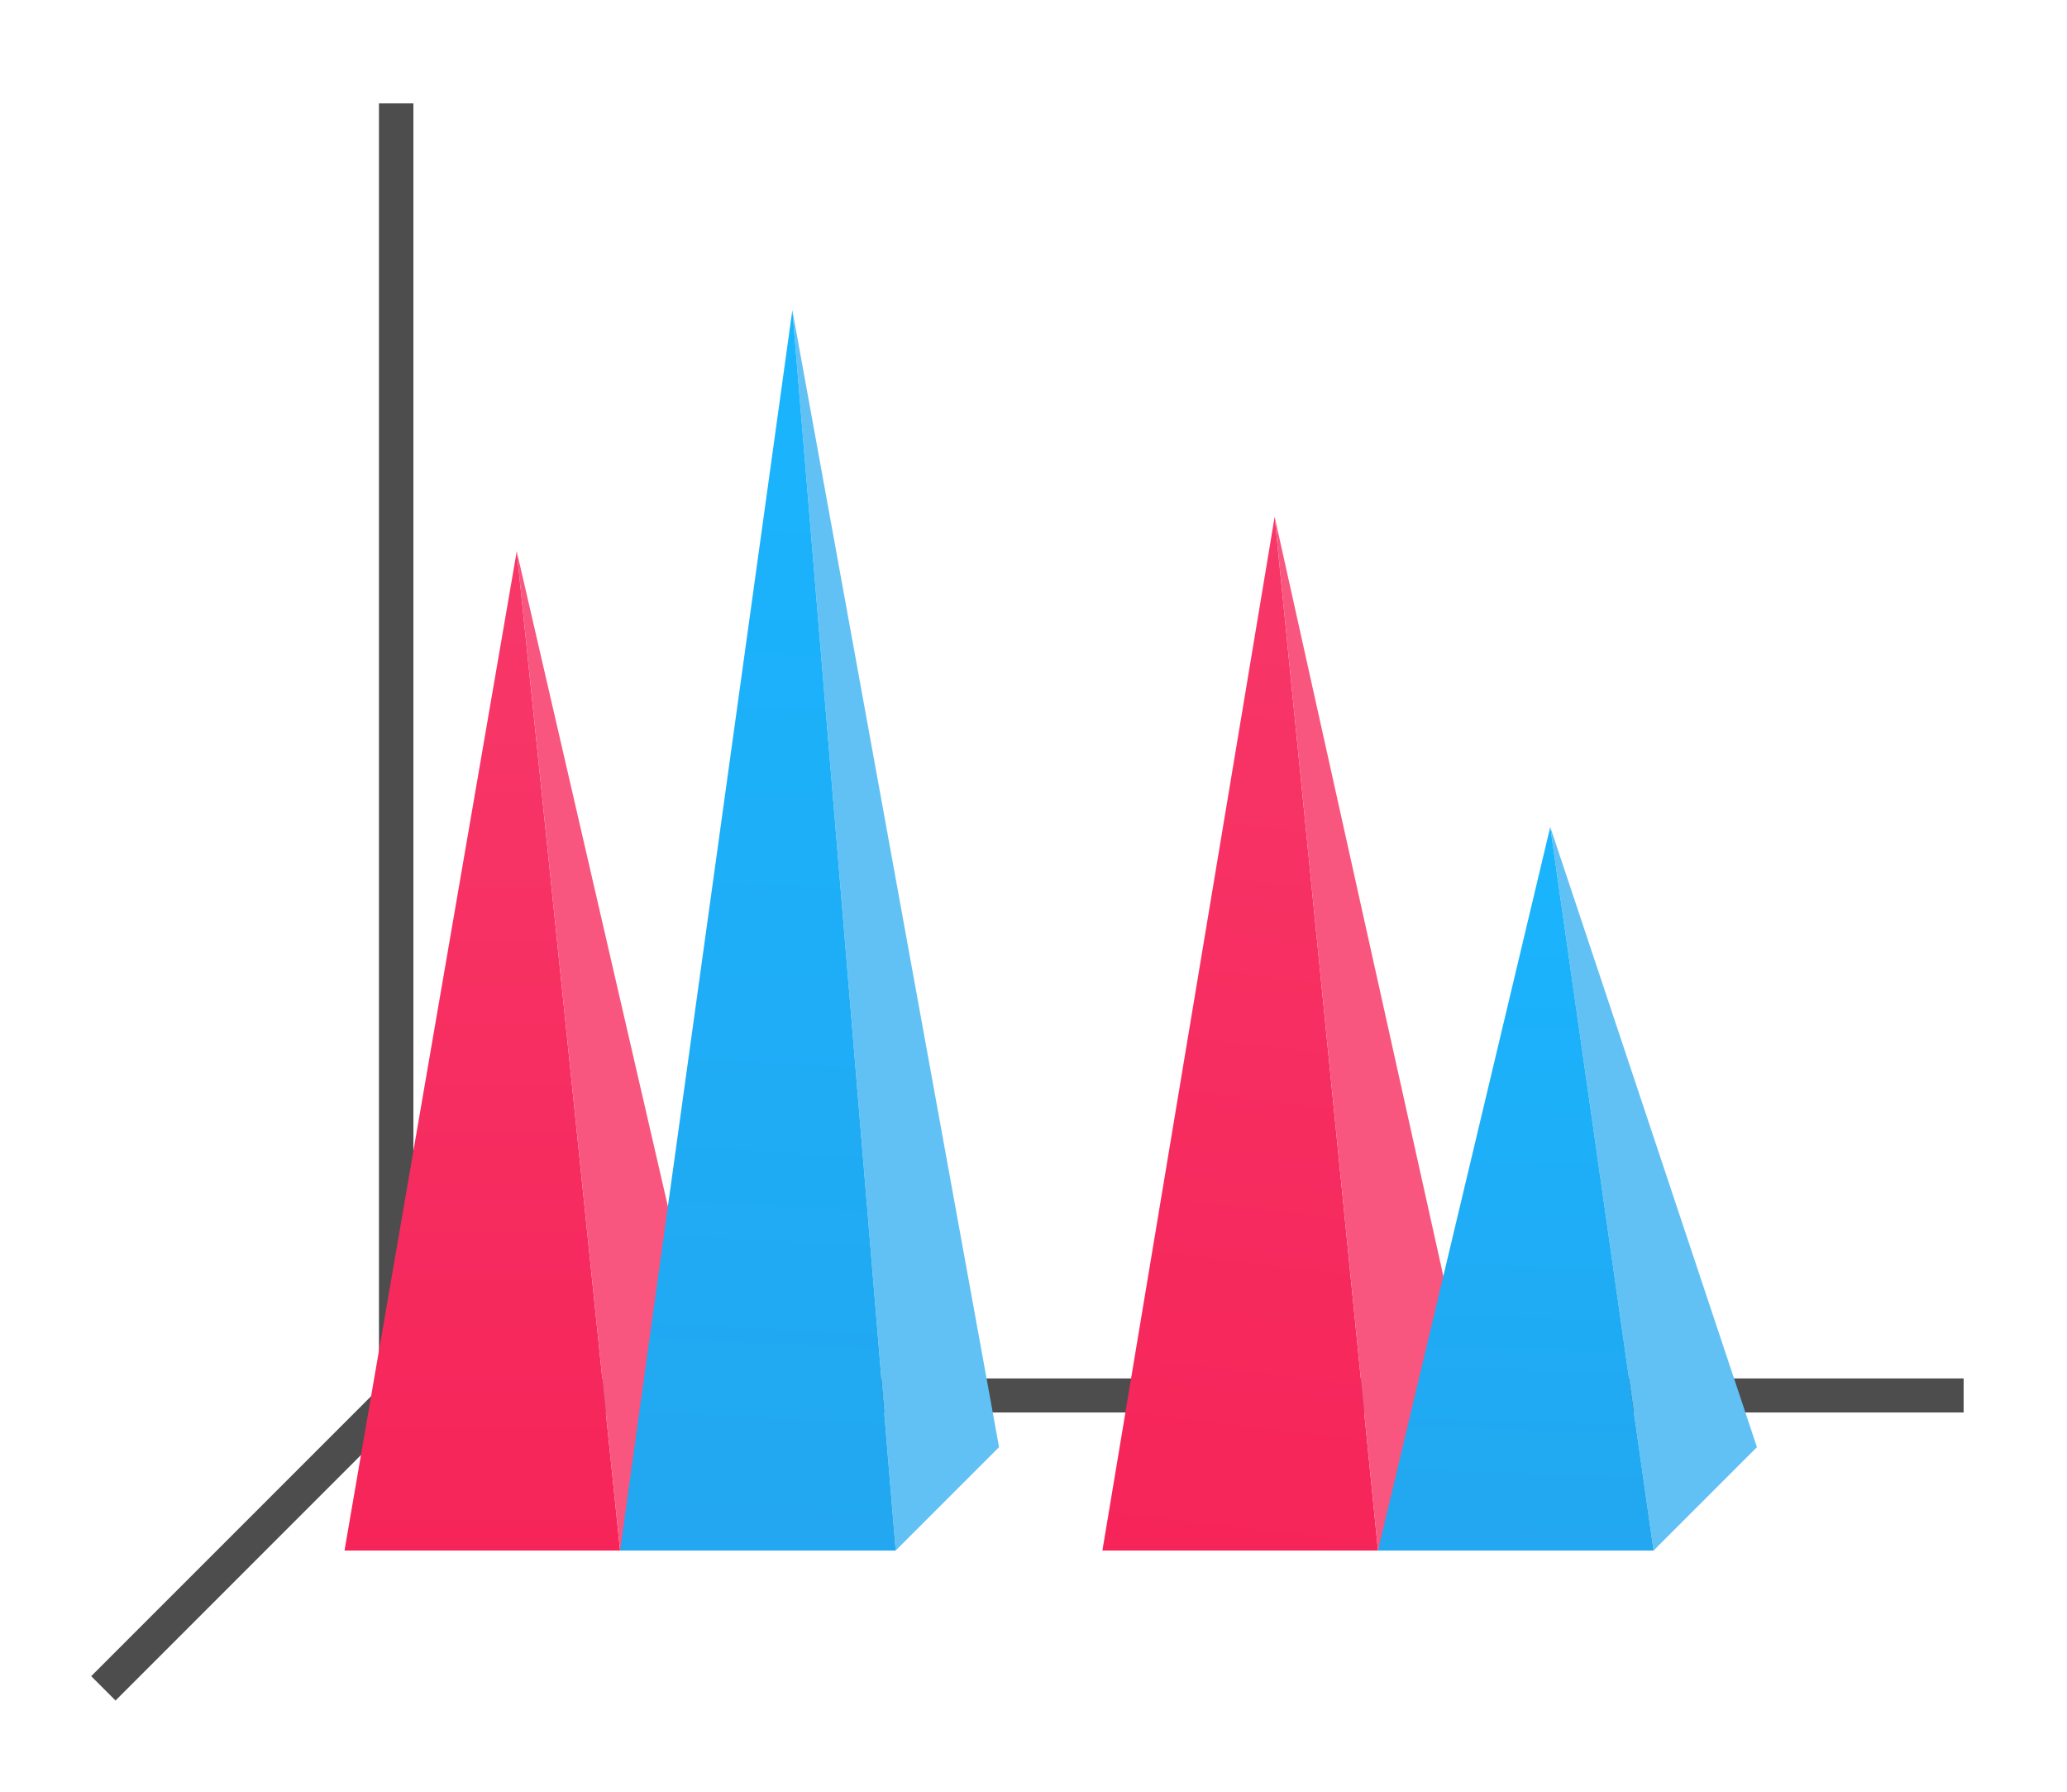 <svg height="52" viewBox="0 0 60 52" width="60" xmlns="http://www.w3.org/2000/svg" xmlns:xlink="http://www.w3.org/1999/xlink"><linearGradient id="a"><stop offset="0" stop-color="#f62459"/><stop offset="1" stop-color="#f73768"/></linearGradient><linearGradient id="b" gradientTransform="matrix(.889 0 0 .7 0 312.909)" gradientUnits="userSpaceOnUse" x1="49.5" x2="50.625" xlink:href="#c" y1="1046.362" y2="1016.362"/><linearGradient id="c"><stop offset="0" stop-color="#22a7f0"/><stop offset="1" stop-color="#19b5fe"/></linearGradient><linearGradient id="d" gradientTransform="matrix(.889 0 0 1.2 -22 -210.272)" gradientUnits="userSpaceOnUse" x1="49.5" x2="50.625" xlink:href="#c" y1="1046.362" y2="1016.362"/><linearGradient id="e" gradientTransform="matrix(.889 0 0 1.667 21.333 -698.575)" gradientUnits="userSpaceOnUse" x1="16.5" x2="17.625" xlink:href="#a" y1="1046.362" y2="1028.362"/><linearGradient id="f" gradientTransform="matrix(.889 0 0 1.5 -.667 -524.181)" gradientUnits="userSpaceOnUse" x1="16.5" x2="16.5" xlink:href="#a" y1="1046.362" y2="1028.362"/><g transform="translate(0 -1000.362)"><path d="m0 1000.362h60v52h-60z" fill="#fff"/><path d="m12 1040.362-9 9" fill="none" stroke="#4d4d4d"/><path d="m11 1040.368h46v .987h-46z" fill="#4d4d4d"/><path d="m11 1003.362h1v38h-1z" fill="#4d4d4d"/><path d="m15 1016.362 3 29h-8z" fill="url(#f)"/><path d="m37 1015.362 3 30h-8z" fill="url(#e)"/><g fill-rule="evenodd"><path d="m23 1009.362 3 36 3-3z" fill="#62c1f4"/><path d="m45 1024.362 3 21 3-3z" fill="#62c1f4"/><path d="m37 1015.362 3 30 3-3z" fill="#f8567f"/><path d="m15 1016.362 3 29 3-3z" fill="#f8567f"/></g><path d="m23 1009.362 3 36h-8z" fill="url(#d)"/><path d="m45 1024.362 3 21h-8z" fill="url(#b)"/></g></svg>